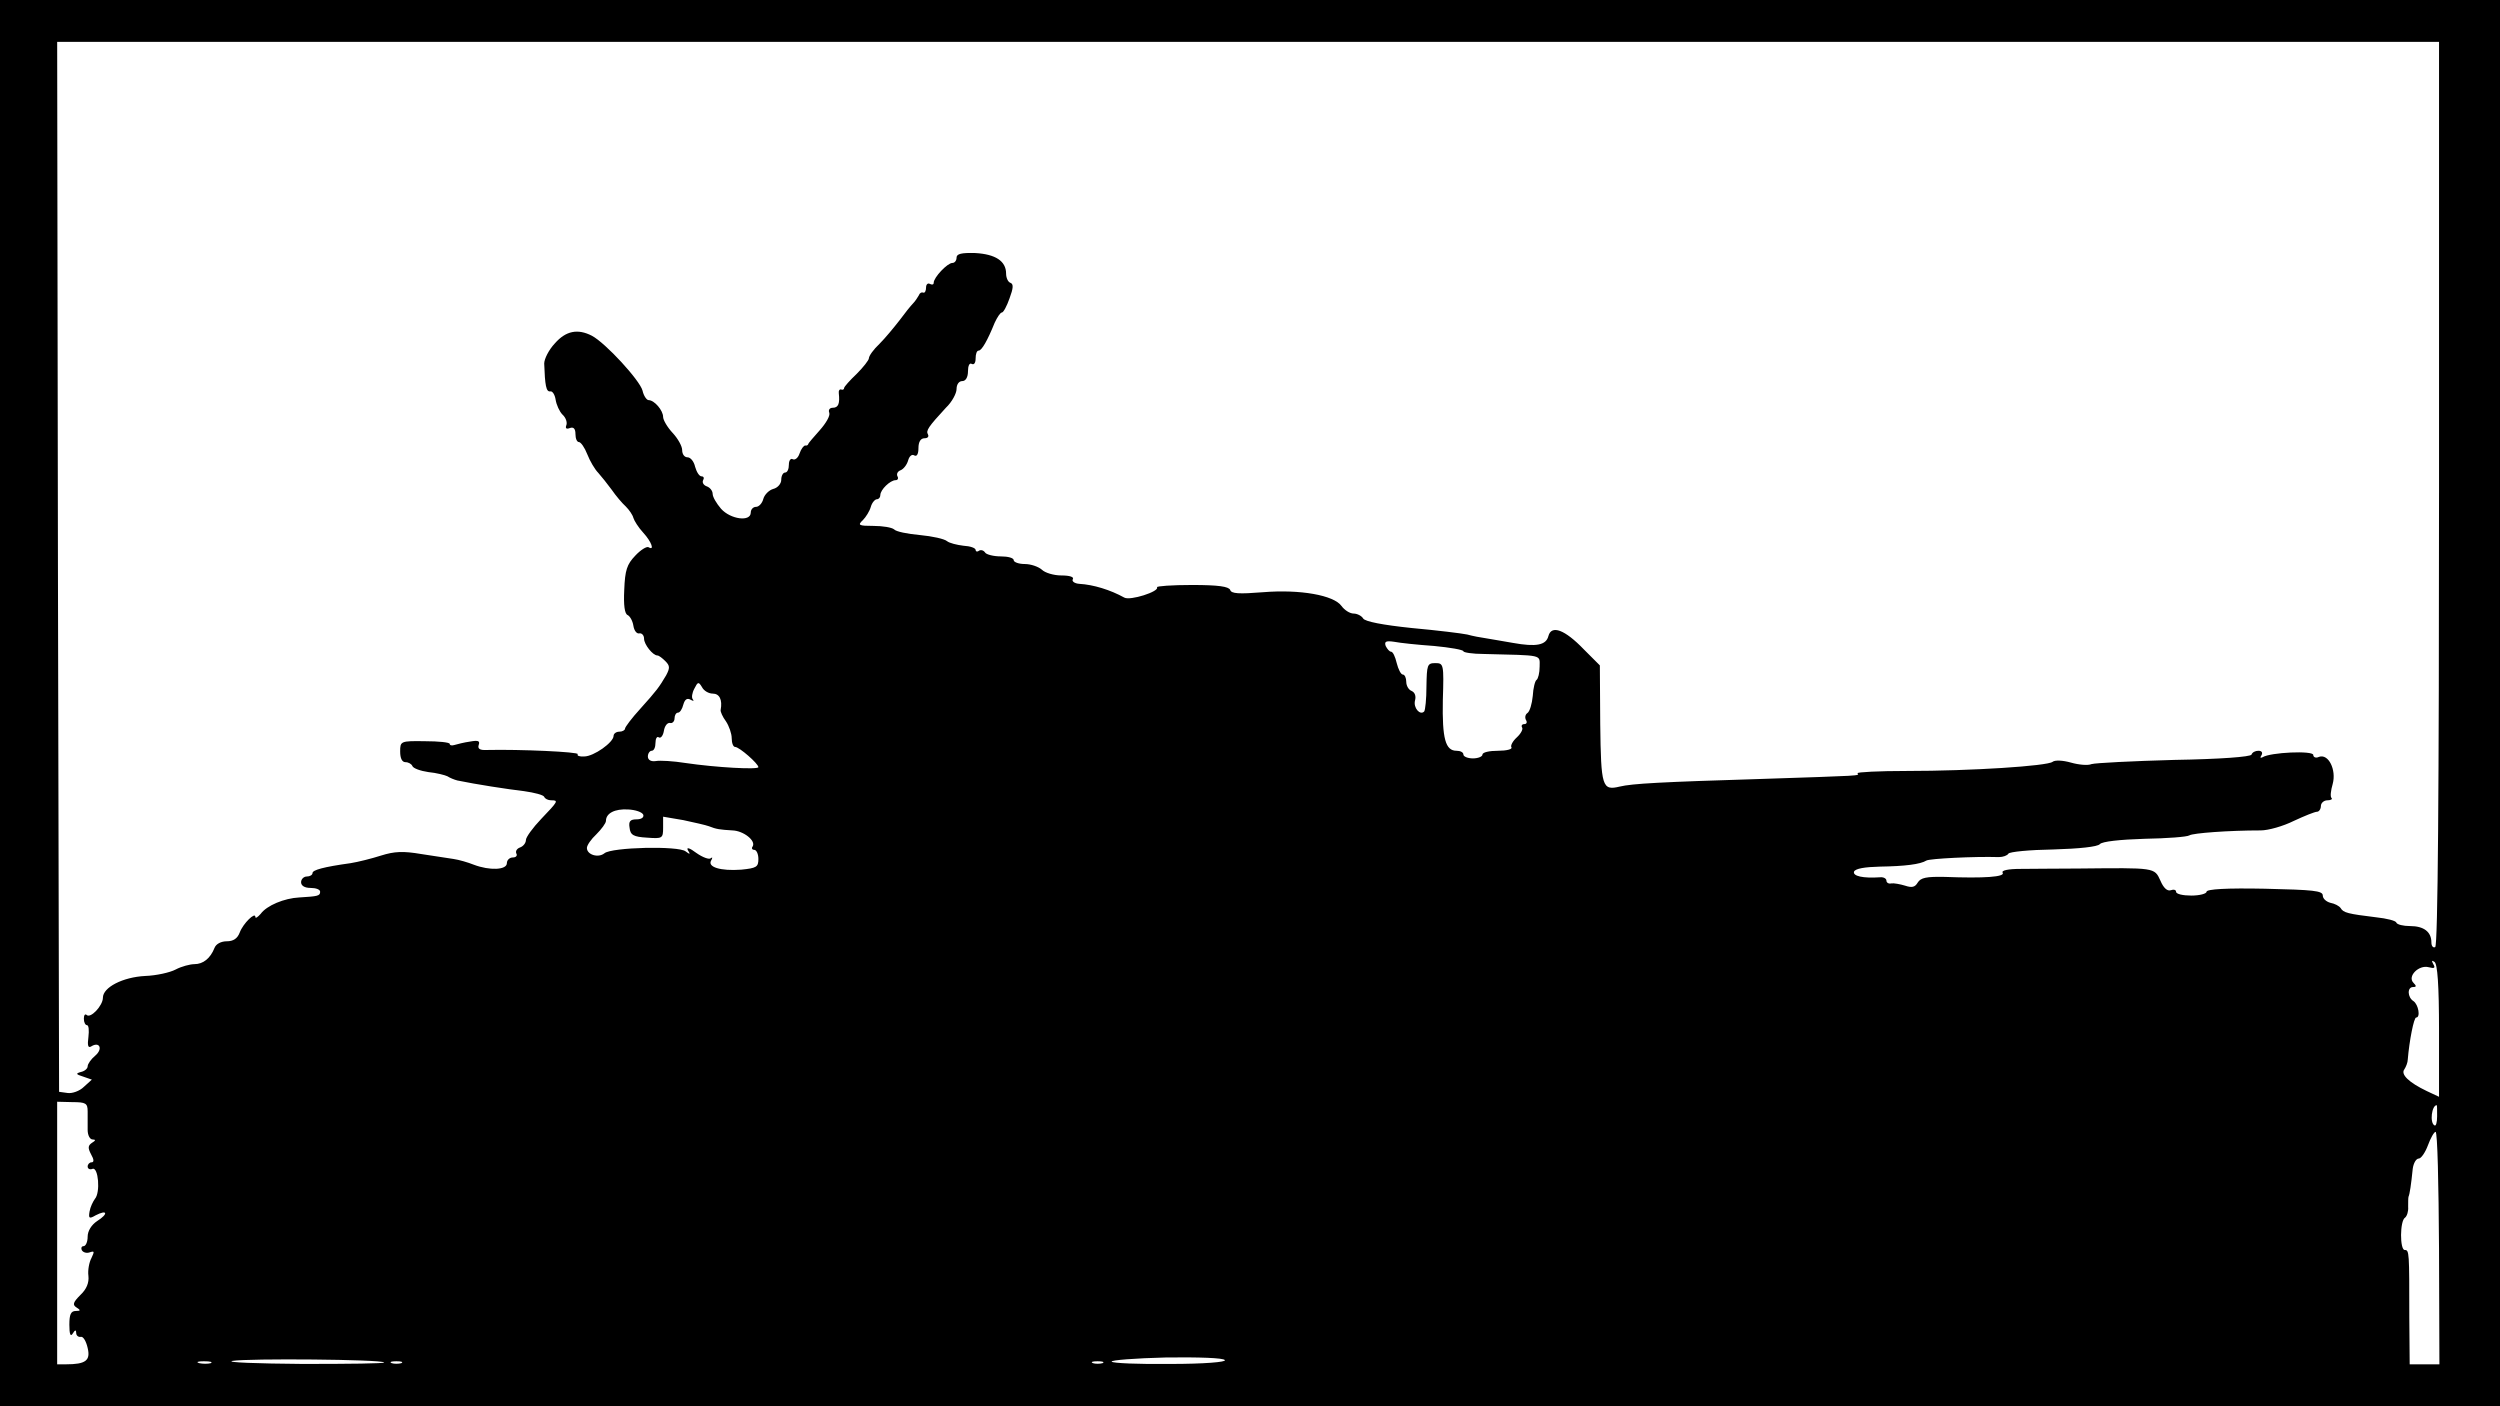 <?xml version="1.0" encoding="UTF-8" standalone="yes"?>
<svg version="1.0" xmlns="http://www.w3.org/2000/svg" width="655.36" height="368.64" viewBox="0 0 656 369" preserveAspectRatio="xMidYMid meet">
  <g transform="translate(0,369) scale(0.1,-0.1)" fill="#000000" stroke="none">
    <path d="M0 1845 l0 -1845 3280 0 3280 0 0 1845 0 1845 -3280 0 -3280 0 0
-1845z m6400 551 c0 -779 -3 -1187 -10 -1191 -5 -3 -10 2 -10 12 0 28 -20 43
-56 43 -18 0 -34 4 -36 9 -1 5 -25 11 -53 14 -74 9 -86 12 -93 24 -4 6 -16 12
-27 14 -11 3 -20 11 -20 19 0 13 -25 15 -152 18 -100 2 -153 -1 -153 -8 0 -5
-18 -10 -40 -10 -22 0 -40 4 -40 10 0 5 -6 7 -14 4 -9 -3 -19 6 -27 25 -16 35
-13 34 -214 32 -55 0 -124 -1 -153 -1 -33 0 -51 -4 -47 -10 7 -11 -48 -15
-152 -11 -48 1 -63 -2 -71 -15 -7 -12 -15 -14 -33 -8 -13 4 -30 7 -36 6 -7 -2
-13 2 -13 7 0 6 -8 10 -17 9 -44 -3 -72 3 -68 15 4 8 28 12 68 13 65 1 106 6
122 16 9 5 125 11 190 9 11 0 22 4 25 9 3 5 56 10 118 11 68 2 116 7 122 14 6
7 53 12 117 14 59 1 112 5 118 9 9 6 104 13 187 13 20 0 59 11 87 25 28 13 55
24 61 24 5 0 10 7 10 15 0 8 8 15 17 15 9 0 14 3 11 6 -4 3 -2 20 3 37 10 37
-11 80 -36 71 -8 -4 -15 -1 -15 5 0 12 -113 7 -133 -6 -6 -3 -7 -1 -3 5 4 7 1
12 -8 12 -8 0 -16 -4 -18 -10 -2 -6 -83 -12 -203 -14 -110 -3 -207 -8 -217
-11 -9 -4 -33 -2 -54 4 -21 6 -42 7 -48 2 -14 -11 -212 -24 -383 -24 -73 0
-131 -3 -129 -6 5 -7 16 -6 -254 -15 -261 -8 -337 -12 -370 -20 -46 -11 -49
-1 -51 164 l-1 154 -42 42 c-50 52 -85 65 -93 35 -6 -24 -32 -29 -93 -18 -25
4 -56 10 -70 12 -14 2 -36 6 -50 10 -14 3 -79 11 -145 17 -77 8 -123 17 -128
25 -4 7 -16 13 -25 13 -10 0 -24 9 -32 20 -20 28 -108 44 -206 36 -63 -5 -83
-4 -86 6 -4 9 -31 13 -100 13 -53 0 -94 -3 -92 -6 7 -11 -71 -36 -86 -27 -36
20 -81 34 -118 36 -13 1 -20 7 -17 12 4 6 -8 10 -30 10 -20 0 -43 7 -51 15 -9
8 -29 15 -45 15 -16 0 -29 5 -29 10 0 6 -15 10 -34 10 -19 0 -38 5 -41 10 -4
6 -11 8 -16 5 -5 -4 -9 -2 -9 2 0 5 -14 10 -32 11 -17 2 -37 7 -43 12 -7 6
-39 13 -71 16 -33 3 -63 9 -68 15 -6 5 -30 9 -54 9 -39 0 -42 2 -28 15 8 8 18
24 21 35 3 11 11 20 16 20 5 0 9 5 9 11 0 14 26 39 40 39 6 0 8 5 5 10 -3 6 0
13 8 16 8 3 17 15 20 26 3 11 10 17 16 13 7 -4 11 4 11 19 0 17 6 26 16 26 8
0 12 4 9 10 -6 10 1 20 47 70 16 15 28 38 28 49 0 12 6 21 15 21 9 0 15 10 15
26 0 14 4 23 10 19 6 -3 10 3 10 14 0 12 3 21 8 21 8 0 23 26 42 73 7 15 15
27 19 27 4 0 13 17 20 37 10 27 11 38 2 41 -6 2 -11 13 -11 24 0 33 -28 51
-81 54 -36 1 -49 -2 -49 -12 0 -8 -5 -14 -11 -14 -13 0 -49 -38 -49 -52 0 -5
-4 -6 -10 -3 -5 3 -10 -1 -10 -9 0 -9 -3 -15 -7 -14 -5 2 -10 -1 -12 -7 -3 -5
-9 -15 -15 -21 -6 -6 -22 -26 -36 -45 -14 -18 -37 -46 -52 -61 -16 -15 -28
-32 -28 -38 0 -5 -15 -24 -32 -41 -18 -17 -33 -34 -33 -37 0 -4 -4 -6 -8 -4
-4 1 -7 -3 -6 -10 3 -27 -1 -38 -16 -38 -8 0 -12 -6 -9 -13 3 -8 -9 -28 -25
-46 -16 -18 -30 -34 -30 -36 -1 -3 -4 -5 -8 -4 -4 0 -11 -9 -15 -21 -4 -12
-12 -18 -18 -15 -5 3 -10 -3 -10 -14 0 -12 -4 -21 -10 -21 -5 0 -10 -8 -10
-19 0 -10 -9 -21 -21 -24 -11 -3 -23 -15 -26 -26 -3 -12 -12 -21 -19 -21 -8 0
-14 -7 -14 -15 0 -25 -53 -18 -78 10 -12 14 -22 31 -22 39 0 8 -7 17 -16 20
-8 3 -12 10 -9 16 3 5 2 10 -4 10 -6 0 -13 11 -17 25 -3 14 -12 25 -20 25 -8
0 -14 8 -14 19 0 10 -11 30 -25 45 -14 15 -25 34 -25 42 0 17 -23 44 -38 44
-5 0 -13 11 -16 25 -7 27 -97 125 -133 144 -37 19 -68 13 -97 -20 -16 -17 -28
-41 -28 -53 2 -57 5 -75 16 -73 6 1 12 -9 14 -22 2 -13 10 -31 18 -39 9 -8 13
-21 10 -28 -3 -8 0 -11 10 -7 9 3 14 -2 14 -16 0 -12 4 -21 9 -21 5 0 15 -14
22 -32 7 -18 20 -40 29 -49 8 -9 24 -29 35 -44 11 -16 28 -36 37 -44 9 -9 18
-22 20 -30 2 -7 13 -25 26 -39 22 -24 30 -48 14 -38 -5 3 -21 -7 -35 -22 -22
-23 -27 -38 -29 -90 -2 -40 1 -63 9 -66 6 -3 13 -15 15 -28 2 -13 9 -22 16
-20 6 1 12 -5 12 -14 0 -15 23 -44 35 -44 4 0 13 -7 21 -15 12 -12 12 -18 2
-37 -19 -32 -24 -39 -68 -88 -22 -24 -40 -48 -40 -52 0 -4 -7 -8 -15 -8 -8 0
-15 -5 -15 -11 0 -17 -52 -54 -77 -54 -12 -1 -20 2 -17 6 4 6 -152 13 -238 11
-19 -1 -25 3 -22 13 4 11 -1 13 -23 9 -15 -2 -34 -7 -41 -9 -6 -2 -12 -1 -12
3 0 4 -29 7 -65 7 -64 1 -65 0 -65 -27 0 -18 5 -28 14 -28 8 0 16 -5 18 -10 2
-6 21 -13 42 -16 21 -2 44 -8 50 -11 6 -4 18 -9 26 -11 48 -10 132 -23 175
-28 28 -4 51 -10 53 -15 2 -5 10 -9 18 -9 20 0 19 -2 -26 -49 -22 -23 -40 -48
-40 -55 0 -8 -7 -17 -16 -20 -8 -3 -12 -10 -9 -16 3 -5 -1 -10 -9 -10 -9 0
-16 -7 -16 -15 0 -18 -45 -20 -87 -4 -15 6 -39 13 -53 15 -14 2 -52 8 -85 13
-47 8 -70 7 -105 -4 -25 -8 -61 -17 -80 -20 -72 -10 -100 -18 -100 -26 0 -5
-7 -9 -15 -9 -8 0 -15 -7 -15 -15 0 -9 9 -15 25 -15 14 0 25 -4 25 -10 0 -11
-6 -12 -55 -15 -39 -2 -85 -21 -101 -43 -8 -9 -14 -13 -14 -8 0 14 -32 -17
-41 -41 -6 -16 -17 -23 -34 -23 -15 0 -28 -7 -32 -17 -11 -28 -30 -43 -53 -43
-11 0 -34 -6 -49 -14 -15 -8 -51 -16 -80 -17 -59 -3 -111 -30 -111 -57 0 -21
-33 -56 -43 -45 -4 3 -7 -1 -7 -10 0 -10 4 -17 8 -17 5 0 6 -14 4 -31 -3 -22
-1 -30 7 -25 22 14 32 -6 11 -24 -11 -9 -20 -22 -20 -28 0 -6 -8 -13 -18 -15
-14 -4 -13 -6 6 -12 l23 -8 -21 -19 c-11 -11 -31 -18 -43 -16 l-22 3 -3 1378
-2 1377 3125 0 3125 0 0 -1184z m-2637 -401 c42 -4 77 -10 77 -14 0 -3 24 -7
53 -7 158 -4 147 -1 147 -33 0 -17 -4 -32 -8 -35 -4 -2 -9 -22 -10 -42 -2 -21
-8 -41 -14 -45 -6 -4 -7 -12 -4 -18 4 -6 2 -11 -4 -11 -6 0 -9 -4 -6 -9 3 -4
-3 -16 -14 -26 -11 -10 -17 -22 -14 -26 3 -5 -13 -9 -35 -9 -23 0 -41 -4 -41
-10 0 -5 -11 -10 -25 -10 -14 0 -25 5 -25 10 0 6 -8 10 -18 10 -29 0 -38 31
-36 133 3 95 2 97 -20 97 -21 0 -22 -5 -23 -61 0 -33 -3 -62 -6 -66 -11 -11
-29 10 -24 29 3 11 0 21 -9 25 -8 3 -14 14 -14 24 0 10 -4 19 -9 19 -5 0 -12
14 -16 30 -4 17 -10 30 -15 30 -4 0 -10 7 -14 15 -4 12 1 14 22 11 15 -3 62
-8 105 -11z m-1893 -125 c18 0 26 -16 21 -43 -1 -4 5 -18 14 -30 8 -12 15 -32
15 -44 0 -13 4 -23 9 -23 11 0 61 -44 61 -53 0 -7 -111 -1 -192 11 -31 5 -66
7 -77 5 -13 -2 -21 3 -21 12 0 8 5 15 10 15 6 0 10 9 10 21 0 11 4 18 9 14 5
-3 11 5 13 17 2 13 9 22 16 21 6 -2 12 4 12 12 0 8 4 15 9 15 5 0 11 9 14 21
4 14 10 18 19 13 7 -4 10 -4 6 1 -4 4 -2 17 4 28 9 18 11 19 20 4 5 -10 18
-17 28 -17z m-182 -318 c2 -7 -5 -12 -18 -12 -16 0 -21 -5 -18 -22 2 -19 10
-24 46 -26 40 -3 42 -2 42 26 l0 29 53 -9 c28 -6 59 -13 67 -16 20 -8 29 -9
62 -11 29 -1 62 -27 53 -42 -4 -5 -1 -9 4 -9 6 0 11 -11 11 -24 0 -21 -5 -24
-45 -28 -55 -4 -89 7 -79 24 4 7 4 10 -1 6 -4 -4 -21 2 -38 14 -17 13 -27 16
-22 7 7 -11 6 -12 -6 -3 -18 15 -194 11 -213 -5 -16 -13 -46 -4 -46 14 0 7 11
23 25 36 13 13 25 29 25 35 0 20 23 32 58 30 20 -1 37 -7 40 -14z m4712 -567
l0 -173 -32 15 c-48 23 -69 44 -59 57 4 6 9 18 9 26 4 49 16 110 22 110 12 0
6 34 -7 43 -16 10 -17 37 -1 37 9 0 9 3 1 11 -17 17 14 48 40 41 15 -4 18 -2
12 8 -5 9 -4 11 3 6 8 -5 12 -60 12 -181z m-6170 -211 c0 -13 0 -35 0 -49 0
-14 6 -25 13 -25 9 0 8 -3 -2 -9 -10 -7 -11 -13 -2 -30 8 -14 8 -21 1 -21 -5
0 -10 -5 -10 -11 0 -6 6 -9 13 -6 15 5 21 -62 6 -79 -5 -7 -12 -21 -14 -33 -3
-18 -1 -20 16 -10 31 16 34 4 4 -15 -15 -10 -25 -26 -25 -41 0 -14 -5 -25 -11
-25 -5 0 -7 -5 -4 -11 4 -6 13 -8 21 -5 12 4 12 2 4 -15 -6 -11 -10 -32 -8
-47 2 -18 -5 -35 -21 -50 -20 -20 -21 -26 -10 -33 11 -7 11 -9 -2 -9 -13 0
-17 -9 -17 -36 0 -25 3 -33 9 -23 6 10 9 10 9 1 0 -6 5 -11 12 -10 6 2 14 -11
18 -29 8 -33 -5 -43 -57 -43 l-23 0 0 344 0 345 40 -1 c35 0 40 -3 40 -24z
m6165 -13 c0 -16 -3 -27 -7 -24 -13 7 -7 53 6 53 1 0 1 -13 1 -29z m5 -346 l1
-305 -39 0 -39 0 -1 123 c0 172 0 177 -12 177 -13 0 -13 77 1 85 5 4 9 17 8
28 0 12 0 24 1 27 3 6 7 33 11 73 2 15 9 27 16 27 6 0 17 16 24 35 7 19 16 35
20 35 5 0 8 -137 9 -305z m-5392 -300 c3 -3 -93 -4 -214 -4 -120 1 -203 4
-184 8 42 7 390 4 398 -4z m2206 6 c4 -5 -54 -10 -143 -10 -82 -1 -152 2 -154
6 -3 4 62 9 143 11 85 1 151 -1 154 -7z m-2661 -8 c-7 -2 -21 -2 -30 0 -10 3
-4 5 12 5 17 0 24 -2 18 -5z m500 0 c-7 -2 -19 -2 -25 0 -7 3 -2 5 12 5 14 0
19 -2 13 -5z m1840 0 c-7 -2 -19 -2 -25 0 -7 3 -2 5 12 5 14 0 19 -2 13 -5z"/>
  </g>
</svg>